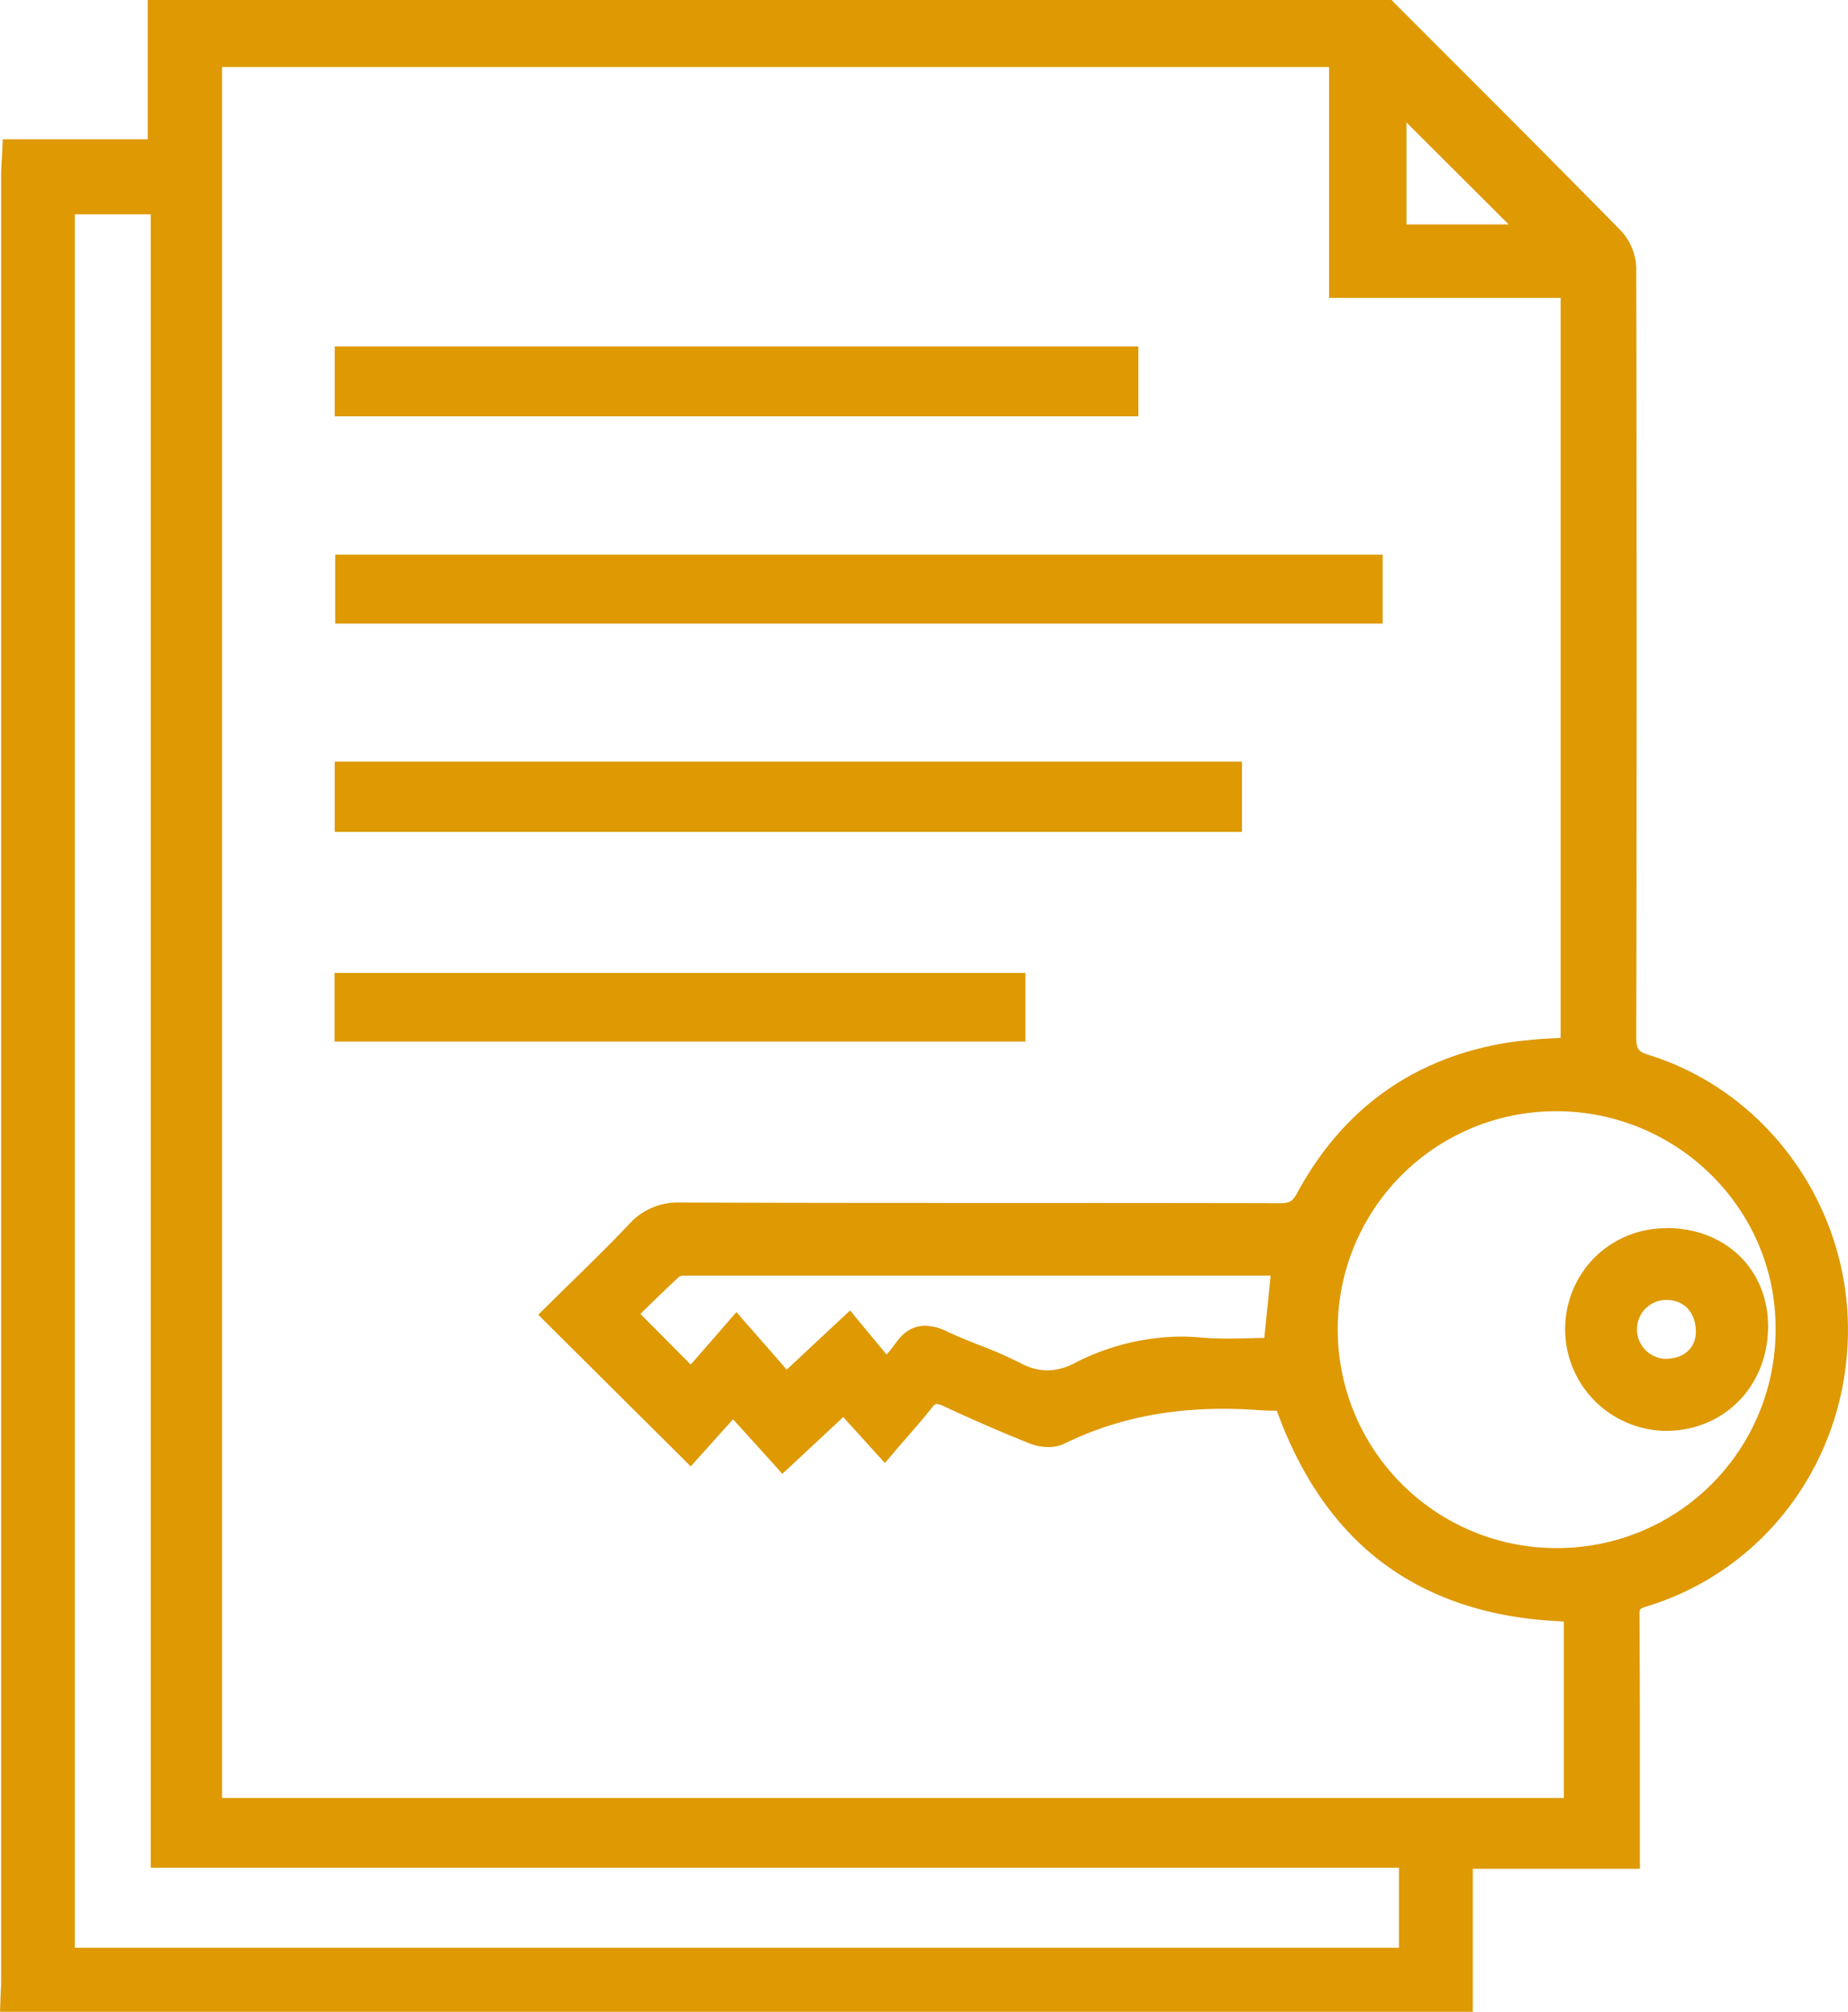 <svg id="Layer_1" data-name="Layer 1" xmlns="http://www.w3.org/2000/svg" viewBox="0 0 419 456"><defs><style>.cls-1{fill:#de9903;}.cls-2{fill:#de9903;}</style></defs><title>Document</title><path class="cls-1" d="M42.05,476.5,42.1,475l.06-1.54c.05-1.07.09-2.17.09-3.23V61.63c0-1.07.07-2.15.14-3.29,0-.57.07-1.18.1-1.83l.07-1.43H75.5V23.5H355.36l11.42,11.43C380,48.13,393.61,61.77,406.92,75.3A11.62,11.62,0,0,1,410,82.76c.15,58.39.16,116.91,0,173.91,0,3.61.51,4.83,4,5.92,26,8.16,44.06,33.26,43.94,61-.12,28.37-18,52.9-44.49,61-2.36.73-2.8,1.3-2.78,3.63.12,12.17.1,24.54.09,36.51q0,6.34,0,12.69v6.6H372.93V476.5ZM359.16,465V443.83h-283V69.07H56V465Zm37.41-33.91v-43c-32.64-.8-54.67-16.9-65.52-47.89h-.47l-1.69,0c-.77,0-1.41,0-2-.07-3.05-.24-6.06-.36-8.94-.36-13.67,0-25.7,2.64-36.77,8.07a6.48,6.48,0,0,1-2.91.6,10.11,10.11,0,0,1-3.61-.68c-6.43-2.56-13-5.38-19.4-8.39a5.87,5.87,0,0,0-2.36-.69c-.57,0-1.28.17-2.25,1.42-1.66,2.14-3.41,4.15-5.44,6.48l-2.94,3.4-1.11,1.3L231.82,341,218,353.91,206.7,341.43l-9.65,10.75L164.67,320l1.08-1.07,5.28-5.19c4.35-4.25,8.85-8.65,13.13-13.16a13.33,13.33,0,0,1,10.56-4.49c25.52.08,51.39.09,76.41.1q29.72,0,59.43.06c2.92,0,4.08-.68,5.42-3.15,10.13-18.66,25.74-29.86,46.42-33.27a101.55,101.55,0,0,1,10.21-1l3.26-.21V88h-52.5V35.69h-254V431.07Zm-3.23-158.7a51,51,0,0,0-.16,102h.14a51,51,0,0,0,51.26-51.66C444.43,295,421.45,272.37,393.34,272.37ZM218.72,334.65l14.38-13.41,8.38,10.1.64-.73a42.31,42.31,0,0,0,2.82-3.46c1.48-2.12,3.23-3.15,5.34-3.15a10.32,10.32,0,0,1,4.35,1.17c2.34,1.1,4.81,2.08,7.2,3a99.79,99.79,0,0,1,9.36,4.09A14.65,14.65,0,0,0,278,334.1a15.12,15.12,0,0,0,6.76-1.77,52.34,52.34,0,0,1,23.54-5.9c1.44,0,2.89.07,4.33.2,1.91.18,4,.26,6.47.26,1.79,0,3.59,0,5.38-.08,1.37,0,2.73-.07,4.09-.08l1.73-17.12H269.63q-37,0-73.91,0a3.74,3.74,0,0,0-2.17.56c-3,2.71-5.76,5.46-8.48,8.13l-1.51,1.47,13.63,13.69,10.29-11.82ZM386.2,74.37,357.89,46.13V74.37Z" transform="translate(-40.5 -22)"/><path class="cls-2" d="M354.73,25c17.07,17.09,34.19,34.13,51.12,51.35a10.11,10.11,0,0,1,2.66,6.41q.23,87,0,173.91c0,4.05.75,6,5.06,7.36,25.54,8,43,32.56,42.89,59.59-.12,27.61-17.53,51.65-43.43,59.6-2.94.9-3.87,2-3.84,5.07.16,16.4.08,32.79.08,49.19v5.1H371.43V475H43.6c0-1.61.15-3.22.15-4.82V61.63c0-1.54.14-3.08.24-5.05H77V25H354.73M87.85,432.57H398.07v-46c-33.65-.33-55.28-16.39-65.95-47.92-1,0-2.13,0-3.22,0-.64,0-1.28,0-1.91-.06-3-.24-6.06-.37-9.06-.37-12.93,0-25.46,2.35-37.43,8.22a5.17,5.17,0,0,1-2.25.45,8.57,8.57,0,0,1-3.05-.57q-9.78-3.88-19.32-8.36a7.33,7.33,0,0,0-3-.83,4.25,4.25,0,0,0-3.43,2c-2.4,3.09-5.06,6-8.35,9.83l-9.19-10.13L218.1,351.77c-3.79-4.17-7.38-8.14-11.4-12.58L197,350,166.8,320c6-6,12.42-12,18.45-18.39a11.84,11.84,0,0,1,9.48-4h.07c45.25.14,90.5.06,135.75.16h0c3.26,0,5-.85,6.71-3.94,9.82-18.09,24.93-29.13,45.34-32.5,4.84-.8,9.8-.87,14.73-1.28V86.52h-52.5V34.19h-257V432.57M356.39,75.87h33.44L356.39,42.52V75.87M54.47,466.48H360.66V442.33h-283V67.57H54.47V466.48m338.71-90.59h.14a52.5,52.5,0,0,0,52.76-53.17c-.15-28.64-23.76-51.85-52.74-51.85h0a52.51,52.51,0,0,0-.16,105M197.26,335.68,207.48,324c4,4.66,7.52,8.7,11.12,12.86L233,323.42l8.51,10.25c1.91-2.29,3.45-3.87,4.7-5.66s2.6-2.51,4.11-2.51a9,9,0,0,1,3.72,1c5.41,2.55,11.2,4.33,16.5,7.08a16.1,16.1,0,0,0,7.45,2,16.63,16.63,0,0,0,7.43-1.92,51.1,51.1,0,0,1,22.87-5.75c1.38,0,2.78.06,4.19.2,2.19.2,4.4.26,6.61.26,3.61,0,7.23-.17,10.82-.17.69-6.76,1.33-13.11,2-19.84a7.74,7.74,0,0,0-1.38-.27H269.82l-74.1,0a5,5,0,0,0-3.18.95c-4,3.64-7.77,7.45-11.11,10.69l15.83,15.91M356,22H74V53.58H41.13L41,56.44c0,.64-.07,1.24-.1,1.81-.07,1.17-.14,2.27-.14,3.38V470.18c0,1,0,2.07-.09,3.16l-.06,1.56-.1,3.1H374.43V445.58h37.88v-8.1q0-6.32,0-12.62c0-12,0-24.39-.09-36.59,0-1.62,0-1.65,1.72-2.18,27.12-8.33,45.42-33.43,45.55-62.46.12-28.43-18.38-54.11-45-62.47-2.67-.83-3-1.29-3-4.48.12-57,.11-115.5,0-173.93a13,13,0,0,0-3.52-8.5C394.64,60.68,381,47,367.73,33.76L356.86,22.88,356,22ZM90.85,37.19h251V89.52h52.5V257.24l-1.86.11a102.57,102.57,0,0,0-10.35,1c-21.16,3.49-37.14,14.94-47.5,34-1.07,2-1.75,2.37-4.07,2.37-19.89-.05-40.09-.05-59.62-.06-25,0-50.78,0-76.17-.1h-.07a14.89,14.89,0,0,0-11.66,5c-4.26,4.5-8.74,8.88-13.08,13.13q-2.69,2.61-5.3,5.2L162.54,320l2.15,2.14,17.45,17.35,12.74,12.66,2.23,2.22,2.11-2.35,4.79-5.33,2.7-3,.49.55,8.68,9.57,2,2.25,2.23-2.07,11.58-10.8,5.94,6.55,1.21,1.34,2.29,2.52,2.22-2.59c1-1.22,2-2.33,2.93-3.39,2-2.35,3.81-4.37,5.5-6.55.65-.84.94-.84,1.06-.84a4.66,4.66,0,0,1,1.73.55c6.46,3,13,5.86,19.48,8.43a11.6,11.6,0,0,0,4.16.78,8.13,8.13,0,0,0,3.57-.75c10.86-5.33,22.67-7.92,36.11-7.92,2.85,0,5.82.12,8.83.36.65,0,1.33.07,2.14.07H330c5.54,15.33,13.85,27.12,24.71,35s24.34,12.16,40.36,12.77v40H90.85V37.19ZM359.39,72.87V49.75l23.18,23.12ZM57.47,70.57H74.69V445.33h283v18.15H57.47V70.57ZM393.18,372.89a49.59,49.59,0,0,1-49.38-49.53,49.47,49.47,0,0,1,49.54-49.49h0c27.28,0,49.6,21.92,49.74,48.87a49.5,49.5,0,0,1-49.77,50.15ZM194.51,311.34a3.28,3.28,0,0,1,1.22-.21c22.23,0,46.46,0,74.09,0h58.77l-1.43,14.14c-.93,0-1.85,0-2.76.06-1.76,0-3.58.08-5.35.08-2.46,0-4.47-.08-6.33-.25-1.49-.14-3-.21-4.47-.21a53.7,53.7,0,0,0-24.2,6.06,13.76,13.76,0,0,1-6.1,1.61,13.06,13.06,0,0,1-6.07-1.66,99.73,99.73,0,0,0-9.5-4.14c-2.37-.94-4.81-1.91-7.11-3a11.69,11.69,0,0,0-5-1.32c-2.6,0-4.81,1.27-6.57,3.79a33.8,33.8,0,0,1-2.2,2.73l-2.47-3-3.78-4.55-2-2.45-2.32,2.17-6.06,5.65-6,5.61-3.33-3.84L209.74,322l-2.26-2.61L205.21,322l-5.66,6.5-2.44,2.8-7.87-7.92-3.54-3.56.41-.41c2.7-2.64,5.48-5.36,8.4-8.05Z" transform="translate(-40.5 -22)"/><rect class="cls-1" x="77.49" y="127.22" width="234.54" height="12.62"/><path class="cls-2" d="M351,150.72v9.62H119.5v-9.62H351m3-3H116.5v15.62H354V147.72Z" transform="translate(-40.5 -22)"/><rect class="cls-1" x="77.39" y="174.14" width="202.7" height="12.91"/><path class="cls-2" d="M319.09,197.64v9.91H119.39v-9.91h199.7m3-3H116.39v15.91h205.7V194.64Z" transform="translate(-40.5 -22)"/><rect class="cls-1" x="77.39" y="80.02" width="179.21" height="12.84"/><path class="cls-2" d="M295.6,103.52v9.84H119.39v-9.84H295.6m3-3H116.39v15.84H298.6V100.52Z" transform="translate(-40.5 -22)"/><rect class="cls-1" x="77.35" y="222.03" width="153.68" height="12.54"/><path class="cls-2" d="M270,245.53v9.55H119.35v-9.55H270m3-3H116.35v15.55H273V242.53Z" transform="translate(-40.5 -22)"/><path class="cls-1" d="M417.93,344.85a21.48,21.48,0,0,1,.46-43h.15c12.45.08,21.42,8.89,21.34,20.95-.08,12.75-9.16,22-21.58,22Zm.4-29.65a8.09,8.09,0,0,0-8.18,8.22,8,8,0,0,0,8.17,8.09h.13c4.79-.06,8.1-3.21,8.06-7.65,0-5.18-3.33-8.65-8.17-8.65v0Z" transform="translate(-40.5 -22)"/><path class="cls-2" d="M418.39,303.39h.14c11.6.08,19.93,8.23,19.85,19.44-.08,11.84-8.6,20.52-20.08,20.52H418a20,20,0,0,1,.44-40M418.32,333h.15c5.65-.08,9.59-3.87,9.54-9.17-.05-6-4-10.13-9.67-10.13h0a9.66,9.66,0,1,0,0,19.31m.07-32.62h0A23,23,0,0,0,402.07,307a23.06,23.06,0,0,0,15.84,39.31h.39c13.07,0,23-10.1,23.08-23.5.09-12.93-9.51-22.37-22.83-22.46ZM418.32,330a6.69,6.69,0,0,1-4.78-11.35,6.68,6.68,0,0,1,4.79-2c4,0,6.64,2.81,6.68,7.16,0,3.62-2.61,6.09-6.58,6.15Z" transform="translate(-40.5 -22)"/></svg>